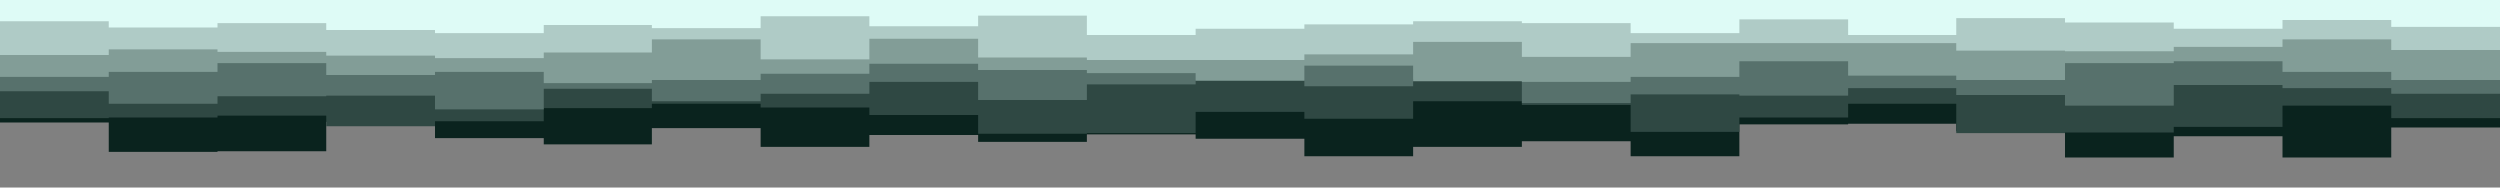 <svg id="visual" viewBox="0 0 4000 300" width="4000" height="300" xmlns="http://www.w3.org/2000/svg" xmlns:xlink="http://www.w3.org/1999/xlink" version="1.1"><rect x="0" y="0" width="4000" height="300" fill="#808080" stroke="none"/><path d="M0 196L174 196L174 243L348 243L348 242L522 242L522 195L696 195L696 221L870 221L870 231L1043 231L1043 205L1217 205L1217 235L1391 235L1391 216L1565 216L1565 227L1739 227L1739 215L1913 215L1913 222L2087 222L2087 250L2261 250L2261 235L2435 235L2435 226L2609 226L2609 250L2783 250L2783 199L2957 199L2957 198L3130 198L3130 210L3304 210L3304 252L3478 252L3478 218L3652 218L3652 252L3826 252L3826 204L4000 204L4000 252L4000 0L4000 0L3826 0L3826 0L3652 0L3652 0L3478 0L3478 0L3304 0L3304 0L3130 0L3130 0L2957 0L2957 0L2783 0L2783 0L2609 0L2609 0L2435 0L2435 0L2261 0L2261 0L2087 0L2087 0L1913 0L1913 0L1739 0L1739 0L1565 0L1565 0L1391 0L1391 0L1217 0L1217 0L1043 0L1043 0L870 0L870 0L696 0L696 0L522 0L522 0L348 0L348 0L174 0L174 0L0 0Z" fill="#0a231e"></path><path d="M0 189L174 189L174 188L348 188L348 185L522 185L522 202L696 202L696 194L870 194L870 173L1043 173L1043 166L1217 166L1217 172L1391 172L1391 184L1565 184L1565 214L1739 214L1739 213L1913 213L1913 179L2087 179L2087 190L2261 190L2261 162L2435 162L2435 168L2609 168L2609 211L2783 211L2783 188L2957 188L2957 166L3130 166L3130 213L3304 213L3304 212L3478 212L3478 203L3652 203L3652 169L3826 169L3826 189L4000 189L4000 185L4000 0L4000 0L3826 0L3826 0L3652 0L3652 0L3478 0L3478 0L3304 0L3304 0L3130 0L3130 0L2957 0L2957 0L2783 0L2783 0L2609 0L2609 0L2435 0L2435 0L2261 0L2261 0L2087 0L2087 0L1913 0L1913 0L1739 0L1739 0L1565 0L1565 0L1391 0L1391 0L1217 0L1217 0L1043 0L1043 0L870 0L870 0L696 0L696 0L522 0L522 0L348 0L348 0L174 0L174 0L0 0Z" fill="#2f4843"></path><path d="M0 146L174 146L174 166L348 166L348 154L522 154L522 153L696 153L696 175L870 175L870 142L1043 142L1043 162L1217 162L1217 150L1391 150L1391 131L1565 131L1565 160L1739 160L1739 135L1913 135L1913 129L2087 129L2087 138L2261 138L2261 127L2435 127L2435 165L2609 165L2609 151L2783 151L2783 153L2957 153L2957 141L3130 141L3130 152L3304 152L3304 169L3478 169L3478 136L3652 136L3652 141L3826 141L3826 150L4000 150L4000 134L4000 0L4000 0L3826 0L3826 0L3652 0L3652 0L3478 0L3478 0L3304 0L3304 0L3130 0L3130 0L2957 0L2957 0L2783 0L2783 0L2609 0L2609 0L2435 0L2435 0L2261 0L2261 0L2087 0L2087 0L1913 0L1913 0L1739 0L1739 0L1565 0L1565 0L1391 0L1391 0L1217 0L1217 0L1043 0L1043 0L870 0L870 0L696 0L696 0L522 0L522 0L348 0L348 0L174 0L174 0L0 0Z" fill="#57716c"></path><path d="M0 123L174 123L174 115L348 115L348 101L522 101L522 120L696 120L696 115L870 115L870 133L1043 133L1043 128L1217 128L1217 118L1391 118L1391 102L1565 102L1565 112L1739 112L1739 117L1913 117L1913 129L2087 129L2087 105L2261 105L2261 130L2435 130L2435 131L2609 131L2609 123L2783 123L2783 98L2957 98L2957 121L3130 121L3130 128L3304 128L3304 101L3478 101L3478 98L3652 98L3652 115L3826 115L3826 128L4000 128L4000 128L4000 0L4000 0L3826 0L3826 0L3652 0L3652 0L3478 0L3478 0L3304 0L3304 0L3130 0L3130 0L2957 0L2957 0L2783 0L2783 0L2609 0L2609 0L2435 0L2435 0L2261 0L2261 0L2087 0L2087 0L1913 0L1913 0L1739 0L1739 0L1565 0L1565 0L1391 0L1391 0L1217 0L1217 0L1043 0L1043 0L870 0L870 0L696 0L696 0L522 0L522 0L348 0L348 0L174 0L174 0L0 0Z" fill="#829d97"></path><path d="M0 88L174 88L174 79L348 79L348 83L522 83L522 89L696 89L696 93L870 93L870 84L1043 84L1043 63L1217 63L1217 95L1391 95L1391 62L1565 62L1565 92L1739 92L1739 96L1913 96L1913 96L2087 96L2087 87L2261 87L2261 67L2435 67L2435 91L2609 91L2609 69L2783 69L2783 69L2957 69L2957 69L3130 69L3130 81L3304 81L3304 82L3478 82L3478 75L3652 75L3652 63L3826 63L3826 80L4000 80L4000 76L4000 0L4000 0L3826 0L3826 0L3652 0L3652 0L3478 0L3478 0L3304 0L3304 0L3130 0L3130 0L2957 0L2957 0L2783 0L2783 0L2609 0L2609 0L2435 0L2435 0L2261 0L2261 0L2087 0L2087 0L1913 0L1913 0L1739 0L1739 0L1565 0L1565 0L1391 0L1391 0L1217 0L1217 0L1043 0L1043 0L870 0L870 0L696 0L696 0L522 0L522 0L348 0L348 0L174 0L174 0L0 0Z" fill="#afcbc6"></path><path d="M0 34L174 34L174 44L348 44L348 37L522 37L522 48L696 48L696 53L870 53L870 40L1043 40L1043 45L1217 45L1217 26L1391 26L1391 42L1565 42L1565 25L1739 25L1739 56L1913 56L1913 46L2087 46L2087 39L2261 39L2261 34L2435 34L2435 37L2609 37L2609 53L2783 53L2783 31L2957 31L2957 56L3130 56L3130 29L3304 29L3304 36L3478 36L3478 46L3652 46L3652 32L3826 32L3826 43L4000 43L4000 44L4000 0L4000 0L3826 0L3826 0L3652 0L3652 0L3478 0L3478 0L3304 0L3304 0L3130 0L3130 0L2957 0L2957 0L2783 0L2783 0L2609 0L2609 0L2435 0L2435 0L2261 0L2261 0L2087 0L2087 0L1913 0L1913 0L1739 0L1739 0L1565 0L1565 0L1391 0L1391 0L1217 0L1217 0L1043 0L1043 0L870 0L870 0L696 0L696 0L522 0L522 0L348 0L348 0L174 0L174 0L0 0Z" fill="#defbf6"></path></svg>